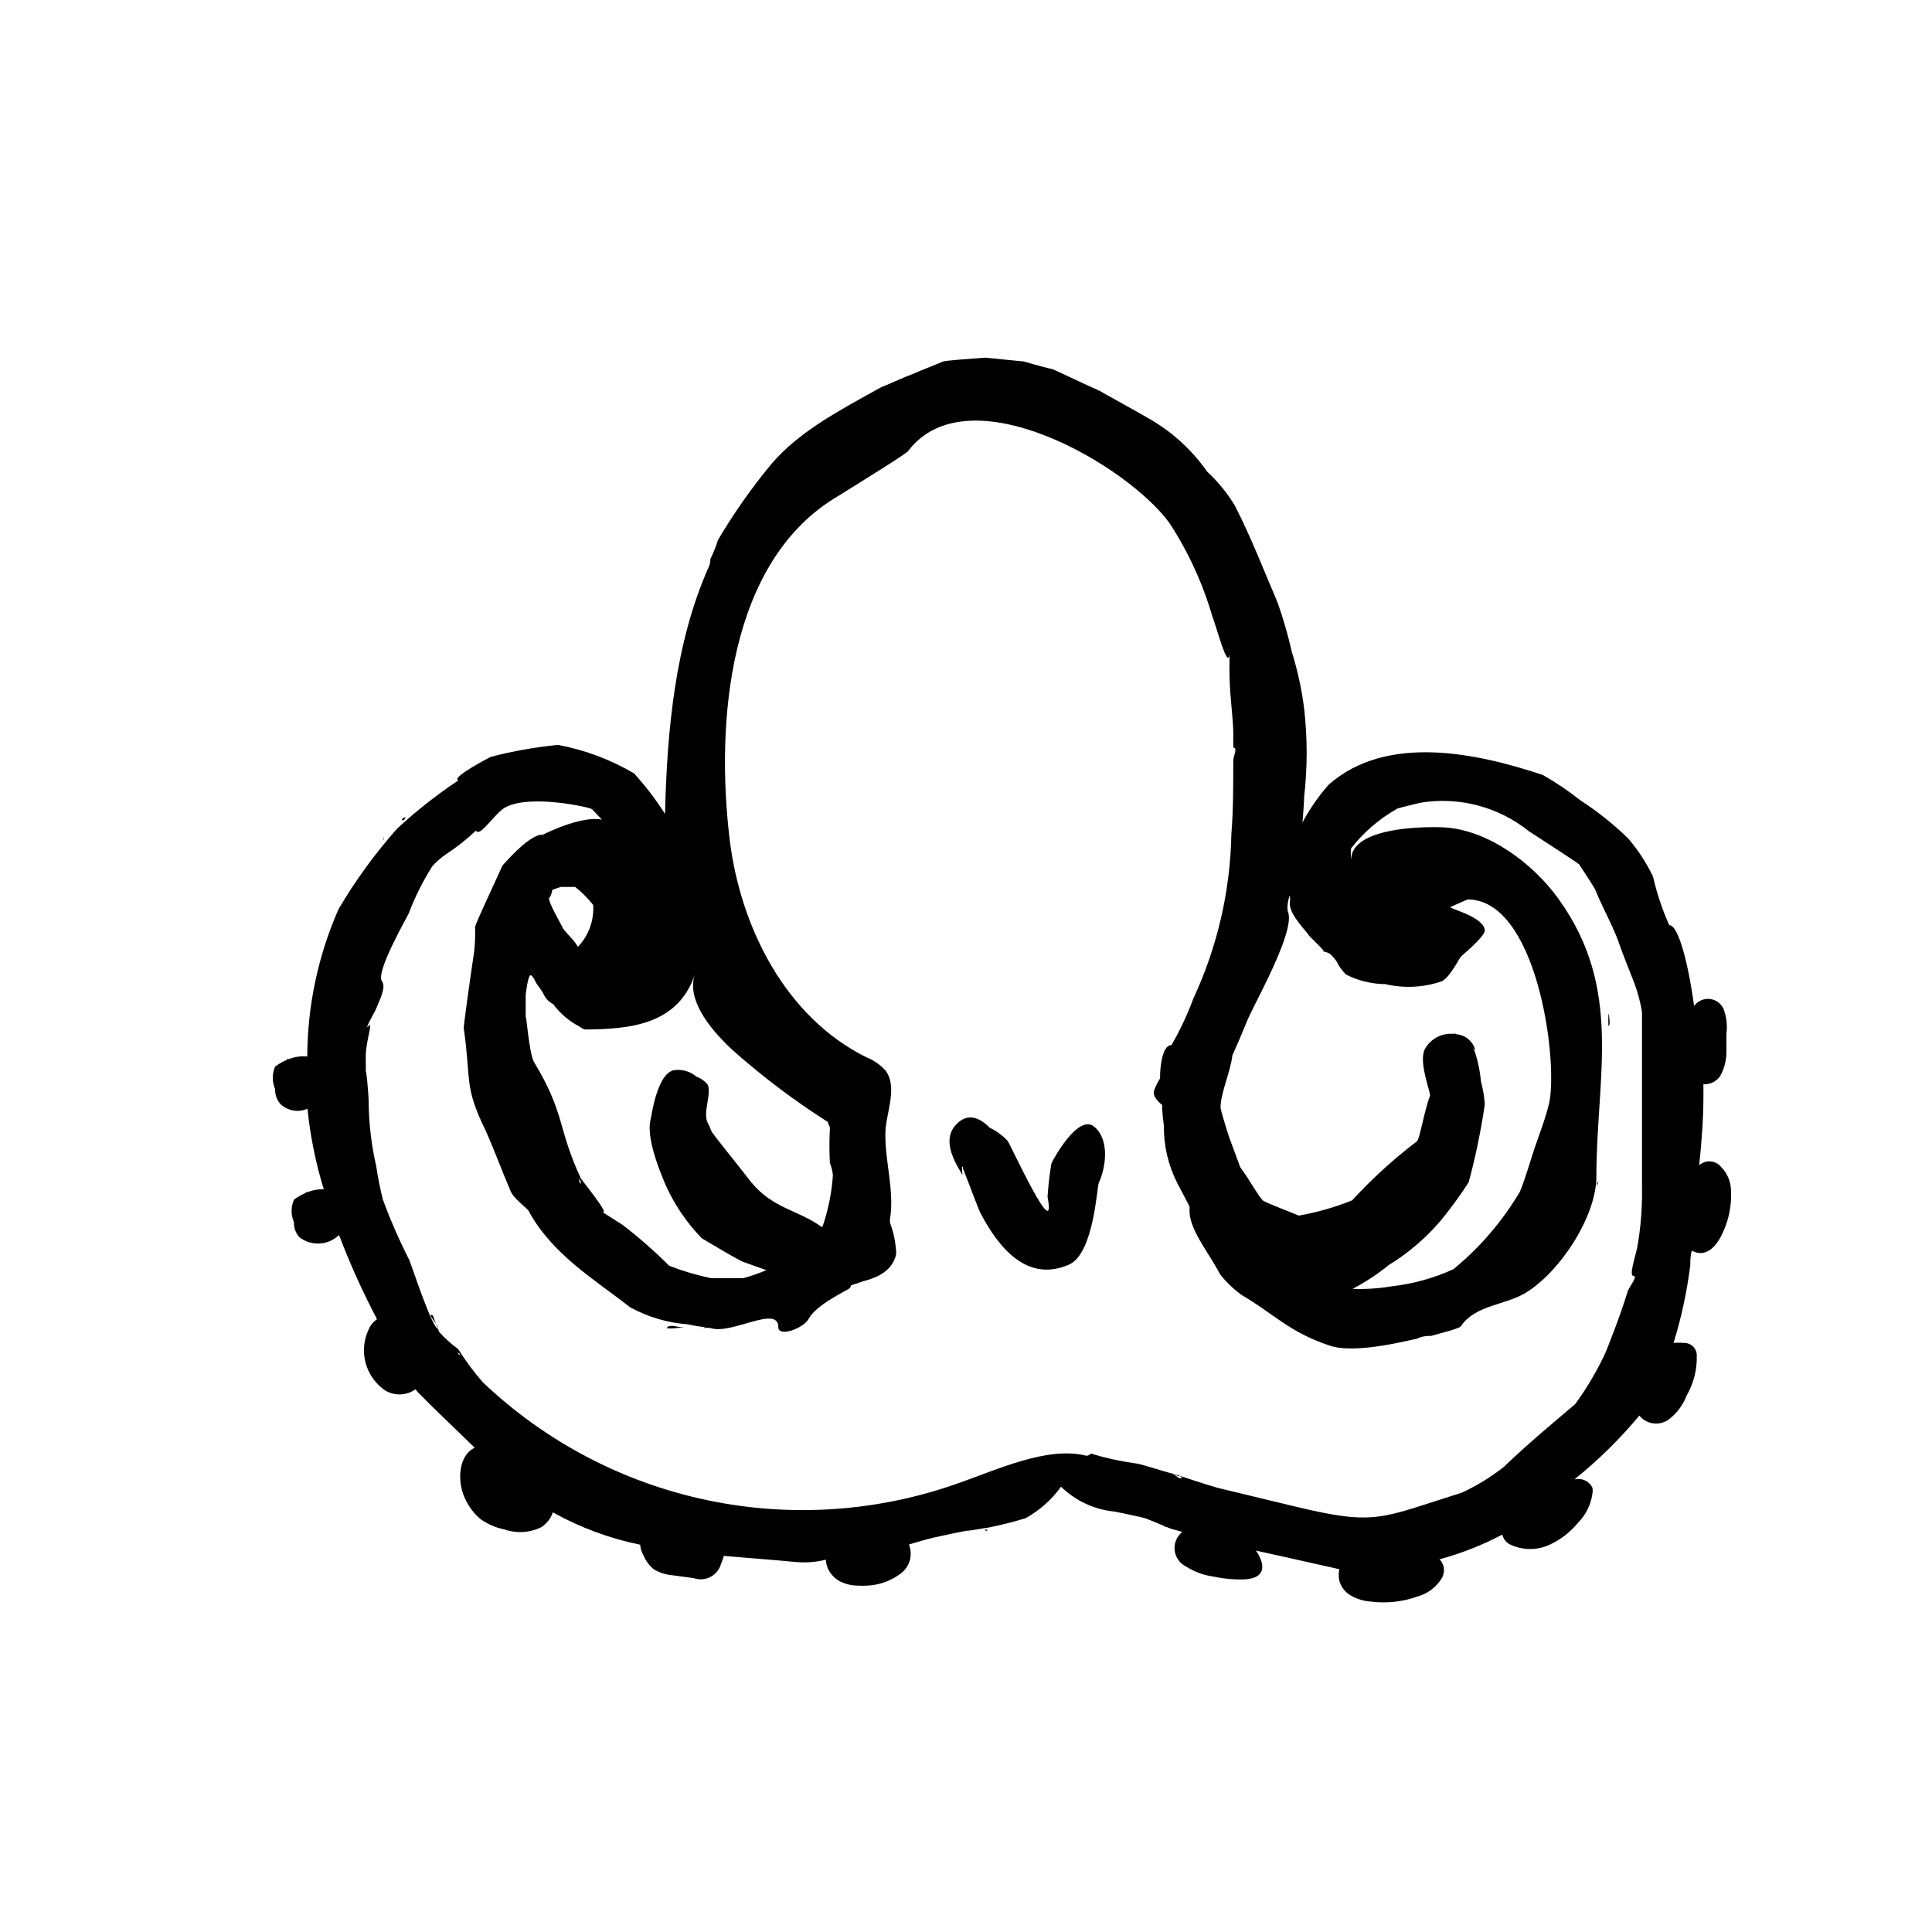 <?xml version="1.0" encoding="UTF-8"?>
<!-- Uploaded to: SVG Repo, www.svgrepo.com, Generator: SVG Repo Mixer Tools -->
<svg fill="#000000" width="800px" height="800px" version="1.1" viewBox="144 144 512 512" xmlns="http://www.w3.org/2000/svg">
 <g>
  <path d="m297.57 416.17 0.555 0.555z"/>
  <path d="m245.78 365.99c-0.25 0 0 0.754 0 0.754z"/>
  <path d="m251.07 361.3c0.453-0.605 0.605-0.906 0-0.605-0.605 0.305-0.91 0.91 0 0.605z"/>
  <path d="m259.59 494.87c0 0.453 0.352 0.906 0.504 1.309 0.152 0.402-0.051-0.453-0.504-1.309z"/>
  <path d="m258.38 492.45c-0.754 0 0.453 1.309 1.211 2.418-0.656-1.211-0.656-2.418-1.211-2.418z"/>
  <path d="m405.04 549.63h0.754c0.004 0-0.754-0.754-0.754 0z"/>
  <path d="m320.85 495.72c-1.008 0.754 4.535 0 4.535 0h-0.961c-0.555 0-2.82-0.758-3.574 0z"/>
  <path d="m452.6 548.62h0.754s-1.008-0.25-0.754 0z"/>
  <path d="m567.21 458.19c0 0.504 0.504-1.512 0.504-1.512l-0.25 0.754c-0.004 0.004-0.254-0.754-0.254 0.758z"/>
  <path d="m570.23 412.84v3.023c0.758 0 0-4.027 0-3.023z"/>
  <path d="m422.62 452.39c-0.488 2.918-0.824 5.863-1.008 8.816 2.519 13.098-9.32-12.848-10.578-14.863h-0.004c-1.348-1.441-2.953-2.621-4.734-3.477-2.871-2.922-6.297-4.18-9.371-0.301-3.074 3.879 0 9.32 2.016 12.594 0.25 0.504 0-0.754 0-1.008v-1.008c0.25 0 0.25 0.25 0.25 0.504 1.512 3.777 4.281 11.336 4.785 12.09 4.535 8.566 12.09 18.391 23.426 13.352 6.551-3.023 7.305-20.906 7.809-21.664 1.762-3.777 3.023-11.336-1.258-14.863-4.281-3.523-11.082 9.074-11.332 9.828z"/>
  <path d="m422.87 451.64 0.25-0.754c0.004-0.254-0.25 0.754-0.25 0.754z"/>
  <path d="m307.5 560.21-0.754-0.754z"/>
  <path d="m602.73 459.35c-0.07-2.266-0.988-4.422-2.57-6.047-0.688-0.871-1.707-1.418-2.812-1.512-1.105-0.098-2.203 0.27-3.031 1.008 0.605-6.047 1.109-12.242 1.109-18.289v-3.176 0.004c1.754 0.102 3.434-0.723 4.434-2.168 1.133-2.031 1.707-4.324 1.664-6.648v-4.535c0.285-2.231 0.023-4.492-0.758-6.602-0.66-1.477-2.062-2.488-3.672-2.652-1.609-0.168-3.188 0.539-4.137 1.848-1.359-10.078-3.981-21.41-6.602-21.41h0.004c-1.844-4.133-3.277-8.438-4.285-12.848-1.734-3.633-3.934-7.019-6.547-10.078-3.856-3.766-8.074-7.141-12.598-10.074-3.18-2.519-6.547-4.793-10.074-6.801-17.23-5.742-41.211-11.035-56.68 2.519v-0.004c-2.734 3.066-5.086 6.449-7.004 10.078 0.301-3.477 0.453-6.398 0.453-6.902 0.875-7.699 0.875-15.477 0-23.176-0.637-5.125-1.734-10.184-3.273-15.113-1-4.438-2.262-8.812-3.777-13.098-3.777-8.816-7.055-17.383-11.336-25.695-2-3.32-4.461-6.34-7.305-8.969-3.863-5.508-8.844-10.141-14.613-13.602-4.281-2.519-13.098-7.305-13.855-7.809-4.031-1.762-11.84-5.543-12.594-5.793-2.519-0.504-7.559-2.016-7.559-2.016l-10.277-1.008c-3.527 0.25-10.328 0.754-11.082 1.008-4.785 2.016-5.793 2.266-7.305 3.023-2.769 1.008-8.312 3.527-9.07 3.777-12.848 7.055-21.914 12.09-28.969 20.152-5.328 6.402-10.129 13.227-14.359 20.402-0.531 1.734-1.203 3.418-2.016 5.039 0.055 0.789-0.121 1.574-0.504 2.266-8.816 19.902-10.98 43.227-11.484 65.246-2.43-3.805-5.176-7.394-8.211-10.734-6.227-3.676-13.047-6.234-20.152-7.555-6.019 0.59-11.984 1.652-17.836 3.172-1.008 0.504-9.574 5.039-8.816 6.047 0.754 1.008 1.762-1.059 2.621-1.359h-0.004c-6.617 4.195-12.836 8.984-18.59 14.309-5.848 6.586-11.043 13.723-15.516 21.309-5.434 12.32-8.266 25.633-8.312 39.098-1.719-0.168-3.449 0.094-5.039 0.754v-0.352l-0.301 0.453c-1.125 0.484-2.188 1.094-3.176 1.812-0.832 1.914-0.832 4.086 0 5.996-0.055 1.469 0.469 2.898 1.461 3.981 1.914 1.785 4.707 2.262 7.106 1.211 0.742 7.242 2.191 14.398 4.332 21.359-1.52-0.078-3.039 0.195-4.434 0.809v-0.352l-0.301 0.453-0.004-0.004c-1.121 0.484-2.188 1.094-3.172 1.816-0.832 1.91-0.832 4.082 0 5.992-0.055 1.469 0.469 2.898 1.461 3.981 3.156 2.434 7.621 2.18 10.48-0.602 2.906 7.633 6.269 15.086 10.074 22.316-1.023 0.691-1.812 1.676-2.266 2.82-2.68 5.758-0.754 12.609 4.531 16.125 2.481 1.43 5.57 1.293 7.91-0.355 0.598 0.742 1.254 1.434 1.965 2.066 0.656 0.656 2.316 2.367 3.023 3.023l10.73 10.379c-4.434 2.066-4.785 9.219-2.367 13.906 0.945 1.934 2.285 3.648 3.93 5.035 1.902 1.344 4.066 2.269 6.348 2.723 3.195 1.098 6.691 0.883 9.727-0.605 1.43-0.934 2.512-2.316 3.07-3.93 7.223 4.023 15.023 6.914 23.125 8.566 0.09 1.012 0.398 1.992 0.906 2.871 0.59 1.402 1.508 2.648 2.672 3.625 1.535 0.918 3.258 1.469 5.039 1.613l5.594 0.754-0.004 0.004c1.477 0.512 3.102 0.387 4.481-0.352 1.379-0.734 2.383-2.016 2.777-3.527 0.309-0.645 0.543-1.32 0.703-2.016 6.348 0.555 12.695 1.008 19.043 1.613v-0.004c2.688 0.25 5.394 0.047 8.012-0.602 0.059 1.562 0.684 3.047 1.766 4.18 0.809 0.93 1.852 1.625 3.019 2.016 1.035 0.395 2.121 0.613 3.227 0.656 1.09 0.074 2.184 0.074 3.273 0 3.152-0.207 6.168-1.348 8.668-3.277 2.309-1.789 3.148-4.894 2.062-7.606 2.266-0.656 4.484-1.359 6.953-1.914 2.469-0.555 8.062-1.762 8.816-1.762s4.535-0.754 5.039-0.754v-0.004c3.398-0.672 6.762-1.512 10.078-2.519 3.723-2.055 6.938-4.91 9.418-8.363 3.859 3.766 8.891 6.094 14.258 6.602 2.519 0.504 7.305 1.512 8.062 1.762 2.016 0.754 6.047 2.519 6.801 2.769l3.023 0.855v0.004c-1.473 1.16-2.238 3-2.035 4.863 0.203 1.863 1.355 3.488 3.043 4.305 2.207 1.418 4.703 2.328 7.305 2.668 2.434 0.531 4.918 0.785 7.406 0.758 6.648 0 6.348-3.981 3.777-7.656l7.961 1.762 14.156 3.176v-0.004c-0.223 1.016-0.223 2.062 0 3.074 0.469 1.707 1.617 3.144 3.176 3.981 1.551 0.863 3.269 1.379 5.039 1.512 4.191 0.551 8.457 0.102 12.441-1.309 2.773-0.758 5.141-2.566 6.602-5.039 0.426-0.875 0.566-1.863 0.402-2.82-0.184-0.758-0.566-1.453-1.109-2.016 5.766-1.566 11.344-3.766 16.629-6.551 0.309 1.305 1.254 2.367 2.516 2.82 3.106 1.336 6.621 1.336 9.727 0 3.055-1.352 5.746-3.406 7.859-5.992 2.055-2.078 3.379-4.766 3.777-7.66 0.102-0.531 0.102-1.078 0-1.613-0.559-1.145-1.621-1.965-2.871-2.215-0.621-0.078-1.246-0.078-1.863 0 6.273-5.039 12.027-10.695 17.18-16.879 1.816 2.231 5.004 2.766 7.453 1.262 2.293-1.617 4.047-3.879 5.039-6.5 1.902-3.269 2.844-7.004 2.723-10.781-0.016-0.887-0.387-1.73-1.031-2.34-0.645-0.605-1.512-0.926-2.394-0.887-0.906-0.098-1.816-0.098-2.723 0 2.078-6.742 3.562-13.652 4.434-20.656 0-1.109 0-2.418 0.402-3.828 0.793 0.469 1.703 0.695 2.621 0.656 2.719-0.301 4.535-3.023 5.644-5.543 1.617-3.496 2.344-7.34 2.113-11.184zm-122.53-56.477c3.324-7.004 6.449-14.66 5.039-17.48v-0.004c-0.141-1.406 0.066-2.824 0.605-4.129 0.051 0.621 0.051 1.242 0 1.863-0.504 3.023 4.785 8.062 5.039 8.816l2.266 2.266c0.754 0.754 2.266 2.266 1.512 2.016-0.754-0.25 1.512 0 2.266 1.008 0.473 0.461 0.895 0.965 1.262 1.512 0.629 1.312 1.48 2.504 2.519 3.527 2.981 1.496 6.238 2.356 9.57 2.519h0.758c5.008 1.191 10.25 0.93 15.113-0.758 2.266-1.258 4.535-6.047 5.039-6.551 0.504-0.504 6.047-5.039 6.297-6.801 0-3.777-10.078-6.047-9.07-6.297 1.512-0.754 4.535-2.016 4.535-2.016 18.137 0 23.93 41.562 21.664 53.656-1.008 4.535-3.023 9.32-4.535 14.105-1.008 3.273-3.023 9.574-3.527 10.078h0.004c-4.594 7.668-10.473 14.484-17.383 20.152-5.188 2.363-10.711 3.894-16.375 4.535-3.508 0.594-7.074 0.812-10.629 0.656h0.301c3.394-1.773 6.602-3.883 9.574-6.301 5.109-3.125 9.699-7.035 13.602-11.586 2.723-3.289 5.246-6.738 7.559-10.328 1.836-6.793 3.266-13.691 4.281-20.656-0.129-2.043-0.465-4.07-1.008-6.047-0.23-2.566-0.738-5.098-1.512-7.555-0.129-0.453-0.332-0.879-0.605-1.262l0.605 0.504c-0.598-2.344-2.625-4.047-5.039-4.231l-0.906-0.555 0.605 0.504c-3.156-0.449-6.277 1.039-7.91 3.777-2.016 3.273 1.512 11.84 1.258 12.594-1.512 3.777-2.769 11.84-3.527 12.09l0.004 0.004c-6.16 4.691-11.891 9.918-17.133 15.617-4.551 1.828-9.277 3.176-14.105 4.031-3.023-1.258-9.07-3.527-9.574-4.031-1.715-1.965-3.629-5.691-5.945-8.766l-2.969-8.012c-0.754-2.266-2.266-7.305-2.266-7.809 0-3.93 2.672-9.523 3.125-13.805 1.258-2.769 2.519-5.742 3.68-8.613 1.152-2.871 3.469-7.004 5.938-12.242zm-152.05-0.656c-2.117 6.246 3.023 13.602 10.078 20.152 7.883 6.984 16.309 13.336 25.191 18.992 0 0.504 0.656 1.309 0.504 1.762v0.004c-0.156 3.019-0.156 6.047 0 9.066 0.426 1.031 0.695 2.117 0.805 3.227-0.312 4.668-1.246 9.277-2.769 13.703h-0.25c-6.297-4.535-12.848-4.785-18.641-11.84-3.273-4.281-10.328-12.848-10.578-13.602h-0.004c-0.277-0.781-0.613-1.539-1.008-2.269-1.258-2.769 1.258-7.809 0-10.078v0.004c-0.785-0.914-1.789-1.609-2.922-2.016-1.492-1.281-3.43-1.914-5.391-1.762-5.039 0-6.551 12.594-6.801 13.352-1.258 5.543 3.777 16.375 4.031 17.129 2.348 5.219 5.586 9.992 9.57 14.105 0 0 10.078 6.047 11.082 6.297l6.047 2.168c-1.984 0.828-4.023 1.535-6.094 2.113h-10.078 1.512c-3.777-0.781-7.484-1.879-11.082-3.273-3.879-3.875-8-7.492-12.344-10.832l-5.543-3.527c2.769 1.512-5.289-8.312-5.543-8.816-6.297-13.602-4.031-16.879-12.344-30.73-1.512-2.266-2.266-15.617-2.266-11.082v-6.906c0.25-1.762 0.754-5.793 1.512-5.039 0.449 0.418 0.797 0.938 1.008 1.512 0.504 1.008 2.016 2.769 2.266 3.527 0.535 1.113 1.422 2.016 2.519 2.57 1.848 2.496 4.242 4.527 7.004 5.945l0.402 0.301c0.336 0.223 0.711 0.379 1.109 0.453 11.738-0.098 24.535-1.207 29.02-14.609zm-30.23 55.418c-0.504 0-0.504-1.512-0.504-1.512l0.25 0.754c0.008 0.004 0.258-0.199 0.258 0.559zm-8.312-75.57h0.004c0.375-0.711 0.629-1.477 0.758-2.266l2.266-0.754h3.777v-0.004c1.785 1.398 3.391 3.004 4.789 4.789 0.258 4.094-1.203 8.109-4.031 11.082l-0.504-0.754c-0.754-1.258-3.273-3.527-3.527-4.281-1.512-2.977-4.281-7.512-3.527-8.266zm-24.434 120.41s0.754 0 0.754 0.754zm189.69 32.043 1.512 0.754s0-0.504 0.754 0.25c0 1.012-2.266-1.004-2.266-1.004zm114.11-30.984c-2.129 4.422-4.656 8.637-7.559 12.594-6.551 5.543-12.594 10.578-18.895 16.625l0.004 0.004c-3.422 2.684-7.141 4.965-11.086 6.801-21.664 6.801-22.672 8.816-43.832 3.777l-20.906-5.039c-3.527-1.008-10.328-3.273-11.082-3.527-5.793-1.512-8.816-2.769-11.082-3.023l-0.004 0.004c-3.84-0.535-7.629-1.379-11.336-2.519-0.25 0-0.754 0.754-1.512 0.504-10.078-2.469-23.426 3.727-32.797 7.004v-0.004c-21.516 7.856-44.793 9.543-67.215 4.879s-43.098-15.496-59.695-31.277c-2.414-2.758-4.606-5.707-6.551-8.816-1.832-1.328-3.523-2.848-5.035-4.535l-0.301-0.805c-1.512 0-7.305-17.633-7.559-18.137-2.668-5.231-5.023-10.613-7.055-16.121-0.738-2.906-1.328-5.852-1.762-8.816-1.293-5.621-1.969-11.363-2.016-17.133 0-2.016-0.754-10.078-0.754-7.559l-0.004-4.734c0-3.527 2.016-9.32 0.754-7.809-1.258 1.512 1.008-2.769 1.762-4.031 1.008-2.519 3.023-6.297 1.762-7.809-1.762-2.519 7.055-17.633 7.055-17.887l0.004 0.004c1.676-4.398 3.785-8.617 6.297-12.598 1.121-1.242 2.391-2.344 3.781-3.273 2.766-1.809 5.363-3.867 7.758-6.144 1.109 1.914 5.039-4.734 7.859-6.195 6.551-3.527 22.418 0 22.922 0.504 0.504 0.504 1.762 1.863 2.621 2.769-5.644-1.16-15.719 4.031-15.719 4.031h-0.754c-3.777 1.008-9.07 7.305-9.824 8.062l-0.25 0.504c-2.266 5.039-7.055 15.113-7.055 15.871l-0.004-0.004c0.07 2.184-0.016 4.375-0.25 6.547-1.008 6.551-2.769 19.398-2.769 20.152 2.016 14.105 0 15.367 5.793 27.207 2.266 5.039 4.281 10.578 6.551 15.871 0.754 2.266 5.039 5.039 5.039 5.793 6.297 11.336 17.383 17.887 26.703 25.191h-0.004c4.738 2.594 9.977 4.141 15.363 4.531 1.5 0.336 3.012 0.59 4.535 0.758l-0.605 0.25c0.703-0.125 1.418-0.125 2.117 0 5.543 1.762 17.887-6.297 17.887-0.25 0 2.769 6.801 0.25 8.062-2.266 2.016-3.777 10.328-7.559 10.832-8.062h-0.004c0.176-0.258 0.324-0.527 0.453-0.805 1.512-0.453 2.621-0.855 2.82-0.957 4.031-1.008 8.062-2.769 9.07-7.305v-0.004c-0.078-2.844-0.641-5.652-1.66-8.312v-0.754c1.258-7.758-1.309-15.113-1.211-22.871 0-5.039 3.477-12.293 0-16.727v-0.004c-1.391-1.527-3.113-2.719-5.039-3.477-21.363-10.578-33.504-34.461-36.273-58.141-3.578-30.23-0.555-73.504 28.969-90.688 6.047-3.777 17.887-11.082 18.391-11.84 15.871-20.906 58.191 3.777 69.273 19.145v0.004c4.973 7.629 8.793 15.945 11.336 24.688 1.258 3.273 4.031 14.105 4.535 10.078v4.535c0 5.289 0.754 10.328 1.008 15.617v4.535c1.258 0 0 2.266 0 3.527 0 6.551 0 13.098-0.504 19.398v-0.004c-0.281 15.07-3.715 29.914-10.078 43.578-1.574 4.273-3.516 8.402-5.793 12.344-2.769 0-3.023 7.305-3.023 8.062v0.754c-0.602 0.953-1.109 1.969-1.512 3.023-0.605 1.309 0.504 2.769 2.066 4.031 0 2.871 0.453 5.039 0.453 5.543v-0.004c-0.055 5.25 1.156 10.434 3.527 15.117 0.906 1.664 2.117 4.031 3.273 6.246v1.562c0.25 5.039 5.543 11.336 8.062 16.375 1.66 2.109 3.609 3.977 5.793 5.539 8.566 5.039 12.594 9.824 23.176 13.352 7.055 2.519 22.418-1.762 23.176-1.762 1.176-0.57 2.473-0.828 3.777-0.758 0.25 0-0.754 0 0 0 2.519-0.754 8.062-2.016 8.062-2.769 3.777-5.391 11.637-5.441 16.879-8.566 9.07-5.441 18.895-20.152 18.895-30.984 0-26.449 7.203-49.676-10.078-73.555-6.75-9.422-18.691-18.238-30.23-18.895-5.644-0.301-24.688 0-24.688 8.566-0.125-1.004-0.125-2.019 0-3.023 3.363-4.32 7.559-7.918 12.344-10.578 1.762-0.504 5.039-1.258 6.047-1.512 10.211-1.668 20.648 1.078 28.715 7.555 4.281 2.769 12.848 8.312 13.352 8.816 1.258 2.016 4.031 6.047 4.281 6.801 2.266 5.543 5.039 10.078 6.801 15.617 1.008 2.769 3.273 8.312 3.527 9.07 0.902 2.453 1.578 4.984 2.016 7.559v46.805c0.082 5.234-0.34 10.465-1.258 15.617-0.504 2.519-2.266 7.559-1.008 7.559 1.258 0-1.008 2.769-1.512 4.031-1.613 5.539-5.894 16.625-6.398 17.379z"/>
 </g>
</svg>